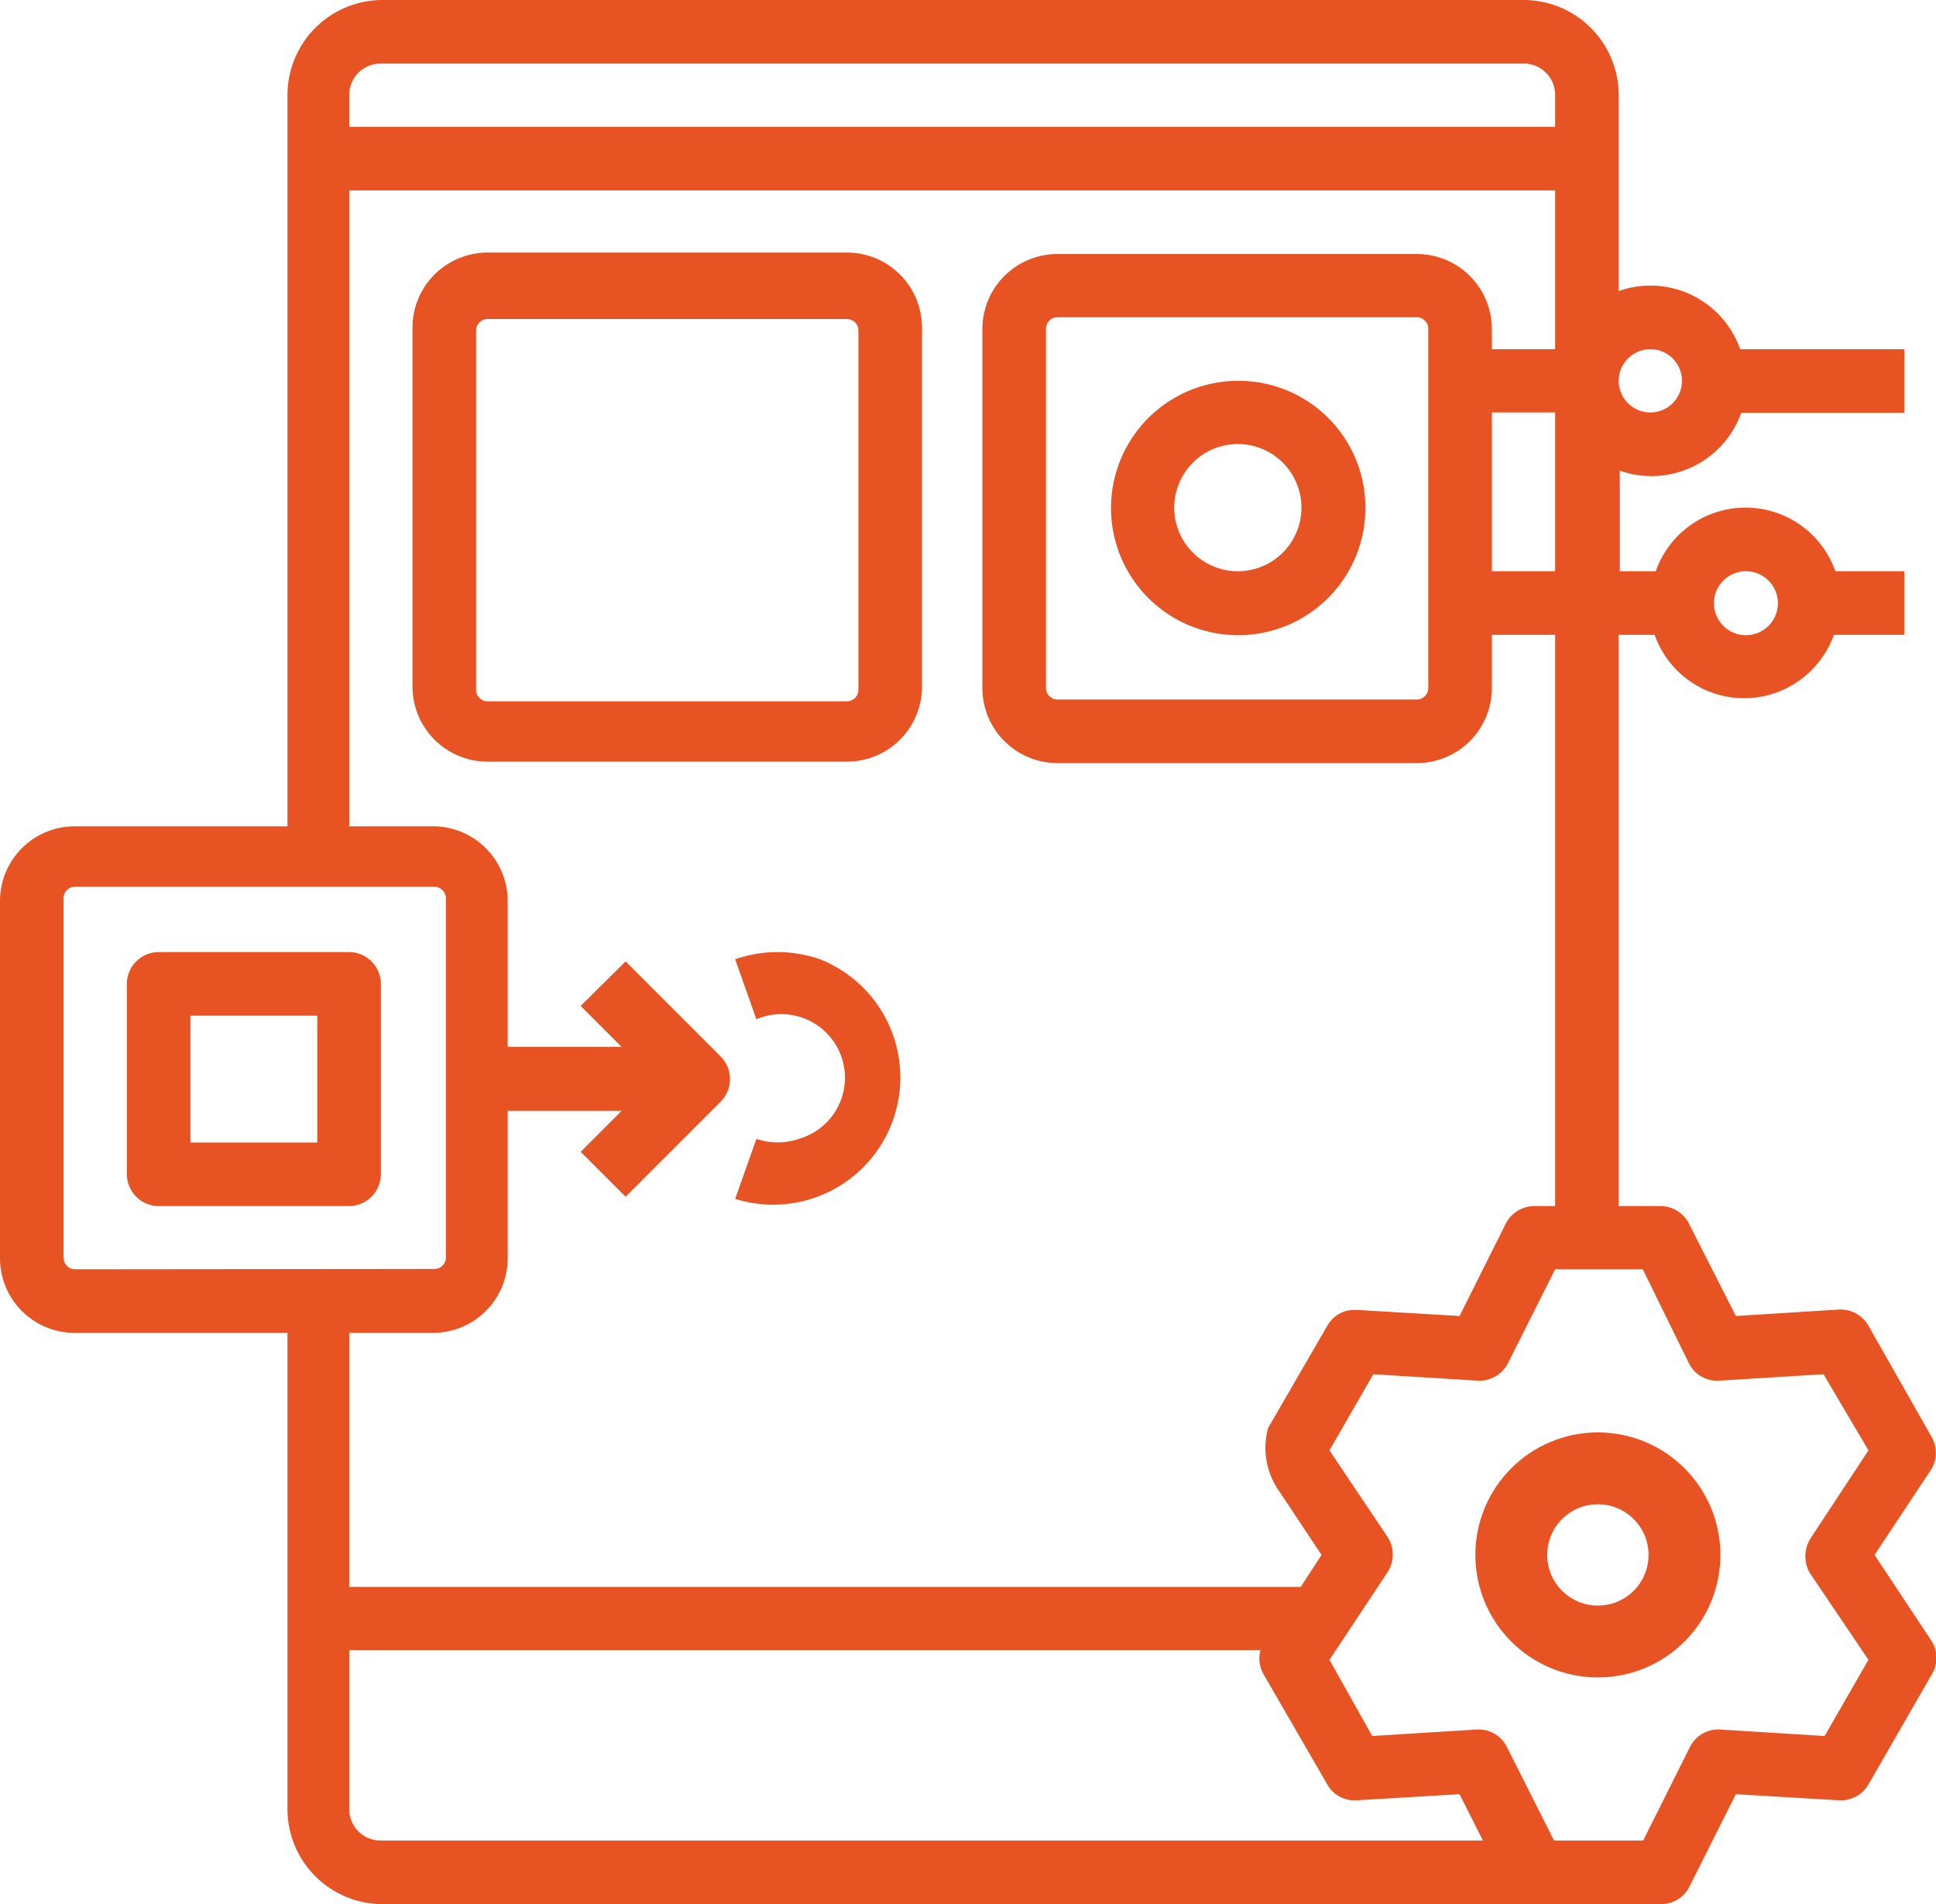 <svg xmlns="http://www.w3.org/2000/svg" viewBox="0 0 53.88 53"><defs><style>.cls-1{fill:#e85324;}.cls-2{fill:none;stroke:#e85324;stroke-miterlimit:10;stroke-width:2px;}</style></defs><title>icon-3</title><g id="Слой_2" data-name="Слой 2"><g id="Layer_1" data-name="Layer 1"><path class="cls-1" d="M13.57,21.2h10a2.09,2.09,0,0,0,2.09-2.09v-10a2.09,2.09,0,0,0-2.09-2.08h-10a2.09,2.09,0,0,0-2.09,2.08v10A2.09,2.09,0,0,0,13.57,21.2Zm-.32-12a.32.32,0,0,1,.32-.32h10a.32.32,0,0,1,.32.32v10a.32.32,0,0,1-.32.32h-10a.32.32,0,0,1-.32-.32Z"/><path class="cls-1" d="M34.45,10.6A3.54,3.54,0,1,0,38,14.13,3.53,3.53,0,0,0,34.45,10.6Zm0,5.3a1.77,1.77,0,1,1,1.77-1.77A1.77,1.77,0,0,1,34.45,15.9Z"/><path class="cls-1" d="M21.64,26.5a3.66,3.66,0,0,0-1.18.2l.59,1.67a1.77,1.77,0,1,1,1.18,3.33,1.83,1.83,0,0,1-1.18,0l-.59,1.67a3.54,3.54,0,0,0,2.36-6.67A3.66,3.66,0,0,0,21.64,26.5Z"/><path class="cls-1" d="M9.72,26.5H4.42a.89.89,0,0,0-.89.88v5.3a.89.89,0,0,0,.89.89h5.3a.89.89,0,0,0,.88-.89v-5.3A.89.89,0,0,0,9.72,26.5Zm-.89,5.3H5.3V28.27H8.83Z"/><path class="cls-1" d="M53.76,40,52,36.9a.9.9,0,0,0-.82-.45l-2.87.18L47,34.05a.89.89,0,0,0-.79-.48H45.05V17.67h1a2.64,2.64,0,0,0,3.38,1.61,2.67,2.67,0,0,0,1.61-1.61H53V15.9H51.08a2.65,2.65,0,0,0-5,0h-1V13.1a2.65,2.65,0,0,0,3.38-1.61H53V9.72H48.43A2.65,2.65,0,0,0,45.05,8.1h0V2.65A2.65,2.65,0,0,0,42.4,0H10.6A2.65,2.65,0,0,0,8,2.65V23H2.09A2.08,2.08,0,0,0,0,25.05V35A2.08,2.08,0,0,0,2.09,37.1H8V50.35A2.65,2.65,0,0,0,10.6,53H46.23a.88.88,0,0,0,.79-.49l1.29-2.57,2.87.17a.89.89,0,0,0,.82-.44l1.76-3.06a.89.89,0,0,0,0-.93l-1.59-2.4,1.59-2.4A.89.89,0,0,0,53.76,40ZM48.58,15.9a.89.89,0,1,1-.88.88A.89.89,0,0,1,48.58,15.9ZM45.93,9.72a.88.88,0,1,1-.88.88A.88.88,0,0,1,45.93,9.72ZM9.72,2.65a.87.87,0,0,1,.88-.88H42.4a.87.87,0,0,1,.88.88v.88H9.72Zm0,2.65H43.28V9.72H41.52V9.15a2.09,2.09,0,0,0-2.09-2.08h-10a2.09,2.09,0,0,0-2.09,2.08v10a2.09,2.09,0,0,0,2.09,2.09h10a2.09,2.09,0,0,0,2.09-2.09V17.67h1.76v15.9H42.7a.9.9,0,0,0-.79.48l-1.29,2.58-2.87-.17a.87.87,0,0,0-.81.44l-1.65,2.85a2.1,2.1,0,0,0,.32,1.77l1.17,1.76-.58.89H9.72V37.1h2.33A2.08,2.08,0,0,0,14.13,35V30.92H17.3l-1.14,1.14,1.25,1.25,2.65-2.65a.89.89,0,0,0,0-1.25h0l-2.65-2.65L16.16,28l1.14,1.14H14.13v-4.1A2.08,2.08,0,0,0,12.05,23H9.72Zm33.56,6.18V15.9H41.52V11.48ZM39.75,9.15v10a.32.32,0,0,1-.32.32h-10a.32.32,0,0,1-.32-.32v-10a.32.32,0,0,1,.32-.32h10A.32.32,0,0,1,39.75,9.15ZM2.09,35.33A.32.32,0,0,1,1.77,35v-10a.32.32,0,0,1,.32-.32h10a.33.33,0,0,1,.32.32V35a.32.32,0,0,1-.32.32Zm8.51,15.9a.87.87,0,0,1-.88-.88V45.93H35.08a.89.89,0,0,0,.09.68l1.77,3.06a.87.87,0,0,0,.81.44l2.87-.17.65,1.29Zm39.76-7.46L52,46.2l-1.22,2.12-2.91-.18a.88.88,0,0,0-.84.49l-1.3,2.6H43.25l-1.31-2.6a.88.88,0,0,0-.84-.49l-2.91.18L37,46.2l1.61-2.43a.9.9,0,0,0,0-1L37,40.37l1.22-2.12,2.91.18a.9.9,0,0,0,.84-.49l1.31-2.61h2.44L47,37.94a.88.88,0,0,0,.84.49l2.91-.18L52,40.37l-1.6,2.43A.94.94,0,0,0,50.36,43.77Z"/><circle class="cls-2" cx="44.47" cy="43.28" r="2.41"/></g></g></svg>